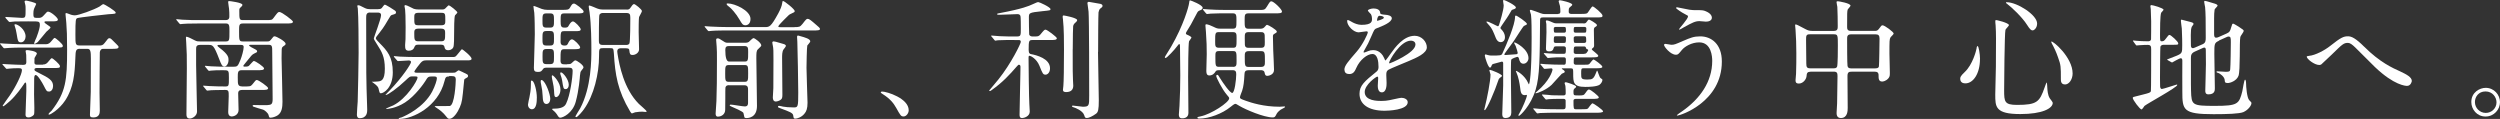 <?xml version="1.0" encoding="UTF-8"?>
<svg id="_レイヤー_2" data-name=" レイヤー 2" xmlns="http://www.w3.org/2000/svg" viewBox="0 0 436.61 20.77">
  <rect x="0" y="0" width="436.61" height="20.77" fill="#333333" stroke="none"/>
  <defs>
    <style>
      .cls-1 {
        fill: #fff;
      }
    </style>
  </defs>
  <g id="_レイヤー_3" data-name=" レイヤー 3">
    <g>
      <path class="cls-1" d="M7.99,7.73c.52,0,.74-.25,1.04-.61.23-.29.41-.5.52-.5.18,0,1.42,1.08,1.42,1.35,0,.34-.14.34-1.33.34H3.84c-1.06,0-1.33.02-2.14.05-.14,0-.79.07-.93.07-.07,0-.14-.05-.18-.09l-.5-.59c-.07-.09-.09-.09-.09-.14,0-.02.07-.05.09-.05.07,0,.52.05.61.05.88.05,2.21.11,3,.11h4.29ZM7.49,11.27c.52,0,.74-.23,1.04-.61.23-.27.41-.5.52-.5.18,0,1.42,1.08,1.42,1.38,0,.34-.11.34-1.33.34h-2.71c-.07,0-.41,0-.41.25,0,.23.07.25.81.63,1.67.83,2.44,1.26,2.44,2.26,0,.5-.27.97-.7.97s-.45-.11-.93-1.04c-.27-.52-1.04-1.85-1.4-1.85-.25,0-.25.36-.27.61,0,.27-.02,2.37-.02,2.8,0,.38.05,1.99.05,2.3,0,.65,0,1.04-.07,1.2-.05.11-.45.5-.95.5s-.52-.32-.52-.5c0-.65.14-3.57.14-4.15,0-1.31,0-1.44-.18-1.44-.07,0-.18.16-.27.32-.36.52-1.33,1.92-2.37,2.87-.2.18-1.08.95-1.2.95-.07,0-.11-.05-.11-.11s1.04-1.49,1.24-1.78c1.11-1.62,2.12-3.75,2.12-4.4,0-.27-.09-.36-.59-.36-.63,0-1.13.02-1.62.07-.07,0-.36.05-.43.05-.09,0-.14-.05-.18-.11l-.52-.59c-.07-.07-.07-.09-.07-.11,0-.05.05-.05.09-.05.02,0,.56.05.68.05,1.04.05,2.21.11,2.89.11.47,0,.52-.23.52-.52,0-.38-.02-.84-.02-1.22-.02-.11-.11-.59-.11-.68,0-.14.18-.16.25-.16.16,0,1.72.16,1.72.61,0,.14-.38.65-.41.77,0,.09-.02.7-.02.79,0,.23.11.38.43.38h1.06v-.03ZM4.99,3.73c-1.49,0-2.12.02-2.39.02-.14.02-.77.09-.9.09-.09,0-.16-.07-.2-.11l-.5-.56s-.07-.11-.07-.14c0-.05.04-.07.09-.07.43,0,2.37.16,2.75.16.7,0,.7-.05.7-1.51,0-.36,0-.63-.09-.93,0-.05-.09-.34-.09-.38,0-.07.05-.2.27-.2.07,0,1.76.34,1.76.59,0,.05-.25.56-.29.65-.11.23-.2.5-.2,1.04s.02.74.5.74h.52c.29,0,.54-.14.77-.41.54-.61.61-.68.77-.68.5,0,1.72,1.08,1.72,1.38,0,.32-.45.32-1.2.32h-.97c-.07,0-.18.02-.18.14,0,.23,1.06.72,1.06.93,0,.16-.63.63-.72.74-.25.27-1.26,1.56-1.51,1.81-.18.14-.47.32-.54.32s-.09-.09-.09-.14c0-.09.34-.84.41-.99.47-1.24.59-1.83.59-2.17,0-.41-.07-.63-.68-.63h-1.29ZM2.66,4.23c.47,0,1.81.93,1.81,2.14,0,.43-.27,1.02-.79,1.02s-.56-.14-.79-1.58c-.11-.63-.14-.72-.34-1.35,0-.05-.05-.16,0-.18.05-.05.09-.05.11-.05ZM13.95,8.52c-.74,0-.74.36-.79,1.65-.11,2.71-.29,5.12-1.78,7.38-1.06,1.6-2.6,2.46-2.75,2.46-.07,0-.16,0-.16-.07,0-.14.47-.54.56-.63,2.48-3.23,2.69-5.26,2.69-10.65,0-2.66-.05-3.29-.14-4.67-.02-.25-.14-1.42-.14-1.51s0-.2.11-.2c.14,0,.72.25.86.29.18.05.41.11.65.11.68,0,3.34-.97,4.31-1.53.11-.07.56-.43.65-.43.25,0,2.19,1.22,2.19,1.47,0,.2-.09.23-1.26.29-.52.05-5.17.56-5.44.68-.29.14-.34.23-.34,2.91,0,1.69,0,1.87.79,1.87h3.36c.38,0,.63,0,.95-.43.56-.74.63-.84.83-.84.23,0,.32.11,1.22,1.02.36.36.38.38.38.52,0,.32-.43.32-1.33.32h-1.42c-.16,0-.47.11-.52.63-.02.16-.05,6.52-.05,7,0,.52.05,2.75.05,3.2,0,.5-.16,1.15-1.13,1.15-.54,0-.59-.18-.59-.52,0-.23.07-2.05.14-3.93.02-.83.02-4.67.02-5.84,0-1.24-.07-1.69-.59-1.69h-1.35.02Z"/>
      <path class="cls-1" d="M38.49,7.84c-.32,0-.52,0-.52.11s.18.25.38.41c1.56,1.17,1.56,1.69,1.56,2.12,0,.65-.36,1.13-.7,1.13-.45,0-.56-.36-.93-1.29-.95-2.48-1.15-2.48-1.87-2.48h-1.44c-.68,0-.72.32-.72.74v2.8c0,1.15.16,7.54.16,8.1,0,.72-.77,1.22-1.26,1.22-.59,0-.59-.5-.59-.77,0-1.26.07-6.86.07-8.01,0-2.3,0-2.57-.11-4.49,0-.14-.05-.68-.05-.79,0-.09,0-.23.09-.23.23,0,1.02.41,1.44.63.36.2.61.2.97.2h4.42c.68,0,.68-.18.68-1.74,0-1.02,0-1.4-.63-1.4h-4.6c-1.99,0-2.64.05-2.87.07-.07,0-.41.05-.47.05s-.11-.05-.2-.14l-.43-.52c-.09-.09-.09-.11-.09-.16,0-.02.02-.05.07-.05.16,0,.86.09.99.09,1.11.07,2.05.07,3.11.07h4.45c.65,0,.65-.45.65-.63,0-.41,0-.95-.05-1.33-.02-.2-.16-1.06-.16-1.22,0-.14.14-.14.23-.14.02,0,2.26.25,2.26.65,0,.16-.07.23-.29.43-.23.2-.25.27-.25.59,0,1.49,0,1.65.65,1.65h3.93c1.02,0,1.13,0,1.4-.38.7-.93.77-1.04,1.02-1.04.43,0,2.37,1.49,2.37,1.69,0,.32-.45.32-1.22.32h-7.49c-.7,0-.7.27-.7,1.33,0,1.62,0,1.81.68,1.81h4.22c.34,0,.45-.05.65-.29.43-.54.47-.61.65-.61.32,0,1.92.88,1.92,1.29,0,.2-.07.25-.41.47-.23.14-.27.34-.27.74,0,.2-.02,1.15-.02,1.35.02,1.2.16,6.5.16,7.58,0,.95-.11,1.85-.81,2.35-.36.25-.93.43-1.26.43-.23,0-.25-.02-.36-.45-.09-.38-.72-.88-.95-.95-.14-.02-1.67-.5-1.69-.52-.14-.05-.14-.16-.14-.18,0-.09.11-.11.2-.11.36,0,2.01.05,2.32.02.72-.05.97-.11.97-1.06,0-1.26-.07-6.91-.07-8.06,0-1.22,0-1.42-.7-1.42h-3c-.16,0-.34,0-.34.11,0,.14.7.5.9.59.45.23.5.32.5.43,0,.18-.07.2-.56.43-.32.16-.43.29-1.51,1.65-.29.36-.34.41-.34.5,0,.05.05.11.2.11.61,0,.7-.07.81-.18.14-.11.68-.81.83-.81.29,0,1.78,1.02,1.78,1.29,0,.32-.45.32-1.22.32h-2.69c-.68,0-.68.41-.68,1.26,0,1.42,0,1.6,1.11,1.58,1.02,0,1.13,0,1.44-.36.54-.68.59-.77.79-.77.29,0,1.96,1.17,1.96,1.42,0,.32-.45.32-1.22.32h-3.29c-.25,0-.72,0-.72.59,0,.45.07,2.48.07,2.89,0,.83-.74,1.15-1.22,1.15-.09,0-.59-.02-.59-.77,0-.29.09-2.32.09-2.75,0-.9,0-1.11-.63-1.11-1.56,0-2.26.05-2.44.05-.09,0-.63.07-.68.07-.07,0-.11-.05-.2-.16l-.43-.52c-.09-.09-.09-.11-.09-.14,0-.05.02-.05.07-.05.16,0,.86.07,1.02.07.88.05,1.92.07,2.8.07.61,0,.61-.14.61-1.53,0-1.31-.02-1.31-1.08-1.31-.74,0-1.72.02-2.05.07-.07,0-.29.05-.34.05-.07,0-.11-.07-.2-.16l-.43-.52c-.05-.07-.09-.11-.09-.14,0-.05.02-.07.07-.07.16,0,.86.09.99.09,1.11.07,2.05.07,3.09.07h.86c.7,0,.74-.11,1.2-1.2.23-.56.56-1.72.56-2.23,0-.38-.27-.38-.61-.38h-3.45Z"/>
      <path class="cls-1" d="M64.65,2.18c-.68,0-.7.43-.7.97,0,9.66,0,10.72.16,15.28,0,.14.02.52.02.77,0,.32,0,1.44-1.33,1.44-.47,0-.47-.52-.47-.63,0-.63.11-1.65.14-2.28.05-.77.16-7.74.16-8.51,0-2.05-.02-6.25-.14-7.74-.02-.07-.09-.38-.09-.45,0-.09.09-.11.2-.11.16,0,.27.05,1.15.5.34.16.63.18.86.18h1.42c.25,0,.45-.02.65-.2.07-.09.41-.59.52-.59.18,0,1.67.93,1.78,1.04.11.09.18.16.18.32,0,.23-.11.27-.68.43-.25.07-.29.16-.74.93-.74,1.29-1.11,1.74-1.6,2.37-.36.43-.5.63-.5.81,0,.16.45.59.68.84,1.29,1.31,2.28,2.37,2.28,5.08s-1.6,3.66-2.08,3.66c-.23,0-.23-.09-.41-.83-.05-.23-.23-.5-.86-.95-.02-.02-.25-.18-.32-.23.23,0,.86-.02,1.04-.05.52-.05,1.24-.09,1.24-2.21s-.54-2.98-1.33-4.22c-.52-.83-.59-.93-.59-1.11,0-.16,1.26-3.36,1.26-4.04,0-.45-.41-.45-.59-.45h-1.33l.02-.02ZM78.42,13.35c-.52,0-.63.14-.79.81-1.13,4.49-5.53,6.61-7.85,6.61-.07,0-.16,0-.16-.07s.41-.18.52-.2c.77-.32,3.84-1.72,5.33-4.49.54-1.02.83-2.05.83-2.3,0-.36-.18-.36-.81-.36-.72,0-.77.09-1.22.83-.2.34-1.78,2.6-3.54,3.72-1.62,1.04-3.09,1.13-3.18,1.13s-.14-.05-.14-.07c.47-.23,1.08-.47,1.24-.54,2.41-1.2,4.27-4.4,4.27-4.85,0-.23-.09-.23-.95-.23-.38,0-.47.07-1.15.72-1.38,1.31-3.07,2.53-3.43,2.53-.02,0-.05-.02-.05-.05,0-.05.63-.63.74-.77,2.23-2.32,3.7-4.6,3.7-4.92,0-.29-.32-.29-.41-.29-.29,0-1.76.11-1.87.11-.07,0-.11-.05-.18-.14l-.45-.52c-.09-.09-.09-.11-.09-.16,0-.02.05-.05.09-.05.16,0,.86.07.99.09,1.04.05,2.03.07,3.09.07h5.73c.61,0,.68,0,.79-.05.27-.09,1.08-1.31,1.2-1.31.14,0,1.69,1.26,1.69,1.65,0,.27-.32.29-.72.29h-7.15c-.45,0-.7.05-1.04.45-.18.2-1.08,1.35-1.08,1.51,0,.2.27.2.41.2h6.32c.23,0,.41,0,.56-.14.02-.02.38-.29.45-.29.05,0,1.24.59,1.49.72.07.05.14.14.14.29,0,.2-.14.27-.52.47-.16.09-.16.16-.2.7-.29,3.02-.32,3.36-.72,4.29-.38.9-1.13,2.01-1.81,2.01-.23,0-.36-.14-.54-.38-.56-.74-1.22-1.22-1.62-1.47-.07-.05-.41-.27-.41-.32s.09-.05.18-.05c.29,0,2.32,0,2.46-.02.83-.16,1.04-3.95,1.04-4.63,0-.45-.2-.59-.7-.59h-.47v.06ZM77.15,1.66c.36,0,.5-.02.81-.38.32-.34.36-.34.41-.34.23,0,1.51,1.04,1.51,1.24,0,.11-.36.41-.41.5-.16.25-.16,2.57-.16,3.09,0,.86,0,2.17-.14,2.48-.2.43-.63.52-.9.52-.52,0-.61-.36-.63-.52-.07-.32-.18-.45-.68-.45h-3.93c-.5,0-.54.16-.7.52-.09.27-.41.54-.93.54-.61,0-.65-.38-.65-.99,0-.14,0-.23.07-1.02.02-.47.02-1.56.02-2.08,0-1.94-.05-2.57-.09-3.09-.02-.09-.11-.54-.11-.63,0-.11.05-.16.16-.16.25,0,1.24.56,1.47.65.27.09.54.11.77.11h4.11ZM77.09,4.41c.68,0,.68-.32.68-.86,0-1.13,0-1.31-.68-1.31h-4.04c-.7,0-.7.32-.7.86,0,1.11,0,1.31.7,1.31h4.04ZM77.04,7.21c.7,0,.7-.32.7-1.4,0-.43,0-.81-.7-.81h-3.99c-.7,0-.7.38-.7.77,0,1.15,0,1.44.72,1.44,0,0,3.97,0,3.97,0Z"/>
      <path class="cls-1" d="M93.75,17.12c0,.47,0,1.96-.86,1.96-.38,0-.68-.36-.68-.81,0-.2.23-1.17.25-1.26.14-.63.25-1.42.25-1.92,0-.95,0-1.02.14-1.02.02,0,.09.02.14.05.34.2.77,1.69.77,3h0ZM99.08,11.2c.52,0,.56,0,.81-.23.29-.27.45-.43.59-.43.25,0,1.42.81,1.42,1.2,0,.14-.04.18-.43.68-.07.09-.14.25-.18.77-.02.29-.18,2.55-.74,4.58-.54,1.99-2.23,2.78-2.69,2.78-.2,0-.29-.05-.61-.59-.14-.2-.34-.43-.45-.52-.05-.05-.38-.29-.38-.38s.25-.09.45-.09c1.58,0,1.9-.65,2.01-.9.7-1.44,1.13-4.6,1.13-5.71,0-.54-.38-.54-.7-.54h-3.97c-.18,0-.36.05-.47.2-.32.43-.38.54-.93.54s-.7-.18-.7-.7c0-.36.16-5.1.16-5.87,0-.88-.02-2.93-.09-3.75-.02-.14-.14-.9-.14-1.06,0-.09,0-.14.07-.14.11,0,1.15.43,1.38.52.32.11.63.16.97.16h2.53c.93,0,1.2,0,1.42-.38.32-.56.43-.72.72-.72.25,0,1.67,1.06,1.67,1.4,0,.32-.47.32-1.22.32h-2.1c-.7,0-.7.16-.7,1.35,0,.79.05,1.13.63,1.13.47,0,.61,0,.79-.36.16-.27.41-.72.74-.72s1.35,1.08,1.35,1.38c0,.32-.38.32-1.04.32h-1.83c-.65,0-.65.11-.65,1.9,0,.61.5.61.65.61.34,0,.47,0,.65-.36.11-.25.34-.72.7-.72s1.42,1.08,1.42,1.4-.45.32-1.2.32h-1.53c-.7,0-.7.18-.7,2.01,0,.59.34.63.68.63h.5v-.03ZM96.1,17.21c0,.72-.38.95-.65.95-.56,0-.65-.59-.68-1.42-.02-.63-.11-1.31-.27-2.01-.05-.16-.07-.38-.07-.54,0-.2.09-.25.23-.2.65.25,1.44,2.51,1.44,3.23h0ZM96.1,4.82c.65,0,.65-.36.65-1.22,0-.97,0-1.26-.68-1.26h-.65c-.68,0-.68.32-.68,1.24s0,1.24.68,1.24c0,0,.68,0,.68,0ZM96.1,7.95c.65,0,.65-.34.65-1.24,0-.97,0-1.29-.65-1.29h-.68c-.68,0-.68.32-.68,1.29,0,.9,0,1.24.65,1.24h.71ZM96.03,11.2c.72,0,.72-.29.72-1.31s0-1.33-.65-1.33h-.63c-.72,0-.72.29-.72,1.31s0,1.33.7,1.33h.59,0ZM97.14,16.96c-.34,0-.34-.29-.38-1.13-.02-.41-.11-1.04-.25-1.62-.05-.16-.14-.72-.14-.81,0-.11,0-.25.09-.25.23,0,1.42,1.29,1.42,2.46,0,.93-.5,1.35-.74,1.35ZM99.33,14.82c0,.41-.2.74-.52.74-.41,0-.43-.14-.63-1.47-.05-.32-.14-.65-.29-1.04-.02-.09-.05-.16-.05-.25,0-.11.05-.18.16-.16.34.05,1.33,1.24,1.33,2.17h0ZM109.44,1.68c.34,0,.47-.07.61-.25.32-.47.5-.72.68-.72.2,0,1.38.93,1.38,1.22,0,.16-.43.86-.5,1.04-.07.27-.07,2.23-.07,2.64s.07,2.53.07,3c0,.59-.61.99-1.13.99-.47,0-.5-.23-.56-.72-.02-.27-.05-.45-.61-.45h-.88c-.16,0-.63,0-.63.56,0,.11.02.23.04.36.32,2.08,1.13,6.18,3.72,8.78.23.2,1.38,1.22,1.38,1.31s-.14.11-.23.11-.45-.05-.54-.05c-.23,0-.74.02-1.24.11-.09.02-.52.2-.56.2-.11,0-.25-.25-.32-.34-2.19-3.66-2.62-6.43-2.84-10.13-.07-.9-.11-.93-.65-.93h-1.26c-.68,0-.68.14-.68,1.38,0,3.05-.88,6.86-2.66,9.32-.18.27-1.08,1.35-1.33,1.35-.09,0-.14-.07-.14-.11,0-.09.7-1.2.83-1.42,1.96-3.68,1.96-8.51,1.96-10.27,0-1.17-.02-4.36-.32-6.54-.02-.14-.14-.77-.14-.93,0-.07,0-.23.09-.23.23,0,1.22.47,1.38.52.14.05.5.18.93.18h4.22v.02ZM105.22,2.27c-.25,0-.5.18-.54.34-.09.25-.09,3.99-.09,4.45s.04.79.68.79h4.06c.16,0,.45,0,.59-.25.16-.25.16-4.11.16-4.47,0-.63-.09-.86-.7-.86h-4.16Z"/>
      <path class="cls-1" d="M138.76,4.73c.77,0,.95,0,1.38-.54.63-.81.7-.9.93-.9.25,0,.56.25,1.51,1.08.36.29.63.54.63.68,0,.27-.47.27-1.2.27h-14.89c-.52,0-2.08,0-2.87.07-.07,0-.41.05-.47.05s-.11-.05-.2-.14l-.43-.52c-.09-.09-.09-.11-.09-.16,0-.02.02-.05.07-.05.16,0,.86.07.99.07,1.04.05,2.05.09,3.09.09h6.34c.83,0,1.06,0,2.37-2.39.32-.61.63-1.26.7-1.87,0-.14.02-.29.16-.29.2,0,2.01,1.4,2.01,1.76,0,.18-.07.2-.72.5-.23.09-.34.2-1.17,1.04-.16.16-.97.99-.97,1.11,0,.16.11.16.47.16h2.37v-.02ZM127.34,14.88c-.23,0-.54,0-.65.43-.02.09-.02.99-.02,1.87,0,.29-.02,1.67-.02,1.99,0,.77-.63,1.2-1.29,1.2-.32,0-.38-.29-.38-.54,0-.2.11-1.85.14-2.19.07-1.58.09-4.36.09-7.06,0-1.24,0-1.9-.05-2.46,0-.16-.09-.97-.09-1.15,0-.2.09-.27.27-.27.2,0,.29.05,1.02.52.36.25.47.25.88.25h2.87c.2,0,.43,0,.68-.16.11-.09.63-.65.81-.65.23,0,1.35.83,1.35,1.26,0,.14-.07.2-.61.72-.25.25-.25.68-.25,1.58,0,1.17.11,6.97.11,8.28,0,2.03-1.47,2.12-1.83,2.12-.05,0-.25,0-.34-.09-.07-.09-.14-.7-.2-.81-.16-.29-1.62-.9-2.1-1.11-.25-.11-.29-.14-.29-.2,0-.11.11-.14.18-.14.32,0,2.08.32,2.46.32.56,0,.56-.43.56-.65v-2.19c0-.43,0-.86-.65-.86h-2.65ZM127.3,11.36c-.65,0-.65.25-.65,1.49,0,1.17,0,1.44.65,1.44h2.71c.65,0,.65-.25.65-1.49s0-1.44-.65-1.44c0,0-2.71,0-2.71,0ZM129.98,10.75c.68,0,.68-.16.68-1.67,0-.72,0-1.04-.68-1.04h-2.66c-.47,0-.65.16-.65.68,0,1.35.22,2.03.65,2.03h2.66ZM130.18,4.41c-.47,0-.61-.27-1.02-.97-.61-1.06-1.47-2.01-1.83-2.26-.38-.27-.43-.41-.43-.47,0-.11.11-.11.2-.11,1.22,0,3.97,1.24,3.97,2.71,0,.99-.68,1.11-.9,1.11h0ZM136.62,7.62c.34.09.63.16.63.41,0,.11-.34.52-.41.61-.25.36-.25.97-.25,1.51,0,1.02.05,5.51.05,6.43,0,.56-.09.72-.38.9-.2.14-.56.25-.77.25-.38,0-.52-.32-.52-.7,0-.27.09-1.4.09-1.65.02-1.26.02-3.27.02-4.9,0-1.51,0-2.01-.11-2.51-.02-.14-.09-.41-.09-.54s.09-.2.25-.2c.09,0,.25.05.38.07.2.07,1.02.29,1.11.32ZM139.21,6.44c0-.16.02-.23.18-.23.07,0,.18.05.27.07.99.27,1.85.52,1.85.95,0,.14-.45.61-.52.72-.09.23-.14,3.57-.14,3.9,0,.95.18,5.73.18,6.09,0,1.02-.2,1.53-.56,1.94-.5.61-1.26.84-1.58.84-.29,0-.29-.11-.36-.56-.05-.45-.72-.68-2.12-1.2-.5-.18-.54-.2-.54-.34,0-.07.09-.14.18-.14.11,0,.59.11.7.14.43.07,1.02.14,1.87.14.74,0,.79-.07.79-2.6,0-1.22-.11-7.85-.16-8.87,0-.18-.05-.7-.05-.86h.01Z"/>
      <path class="cls-1" d="M157.82,20.34c-.47,0-.56-.16-1.31-1.51-.45-.79-1.04-1.58-2.37-2.41-.07-.05-.32-.2-.32-.27s.07-.16.25-.16c.79,0,4.63,1.17,4.63,3.27,0,.54-.45,1.08-.88,1.08Z"/>
      <path class="cls-1" d="M177.14,6.98c-.5,0-2.05,0-2.84.05-.07.02-.41.07-.47.07-.09,0-.11-.07-.2-.16l-.43-.52c-.09-.09-.11-.11-.11-.14,0-.05.04-.07.09-.07.09,0,1.2.11,1.42.11,1.65.07,1.69.05,2.98.05.7,0,.7-.18.7-1.38,0-.29,0-2.12-.07-2.23-.16-.27-.29-.29-.59-.29-.32,0-2.53.11-3.02.11-.41,0-.45,0-.45-.11s.05-.11.54-.2c3.93-.74,5.03-1.24,5.57-1.49.81-.36.9-.41,1.08-.41.2,0,2.12.88,2.12,1.22,0,.23-.09.23-1.38.36-2.39.25-2.39.29-2.39,1.13,0,.29.02,2.84.05,2.93.11.36.47.36.63.36h.41c.52,0,.65-.05.93-.36.63-.77.7-.83.9-.83.27,0,1.96,1.29,1.96,1.49,0,.32-.45.32-1.2.32h-3.02c-.65,0-.7.09-.7,1.72,0,.65.23.7.41.74.95.18,3.32.77,3.32,2.48,0,.81-.5,1.11-.77,1.11-.45,0-.52-.16-1.08-1.56-.52-1.26-1.56-1.74-1.72-1.74-.18,0-.18.16-.18.34,0,.88.07,7.24.14,8.1.02.43.07,1.22.07,1.31,0,.86-1.04,1.13-1.31,1.13-.47,0-.47-.32-.47-.65,0-1.11.14-5.96.14-6.95,0-.23.02-1.13.02-1.33s-.05-.38-.27-.38c-.11,0-.14.05-.41.34-1.2,1.38-2.41,2.71-4.31,4.06-.18.14-.27.2-.36.2-.07,0-.11-.05-.11-.11,0-.02,1.42-1.67,1.62-1.94,2.19-2.73,3.9-6.25,3.9-6.54,0-.25-.16-.32-.29-.32h-.84v-.02ZM187.34,8.59c0,3.95,0,4.4.05,5.39,0,.16.05.86.05.99,0,.63-.34,1.11-1.24,1.11-.56,0-.56-.27-.56-.43,0-.14.07-.54.07-.63.07-.72.11-3.29.11-6.41,0-1.02,0-3.72-.18-5.24-.05-.29-.05-.45-.05-.47,0-.11.02-.2.18-.2.11,0,2.35.41,2.35.81,0,.09-.05.18-.11.25-.45.41-.52.5-.59.81-.02.09-.07,1.94-.07,4.02h-.01ZM191.76,9.06c0,1.35.14,7.27.14,8.46,0,1.62-.11,2.08-.5,2.35-.59.43-1.24.74-1.58.74-.32,0-.36-.14-.47-.5-.27-.83-1.69-1.33-1.94-1.4-.07-.02-.2-.09-.2-.18,0-.07.14-.09.16-.09.29,0,1.49.2,1.74.2,1.11,0,1.11-.2,1.11-1.94,0-2.1,0-13.07-.11-14.65-.02-.25-.2-1.47-.2-1.53,0-.11.14-.2.25-.2.07,0,1.92.34,2.05.36.14.05.34.11.34.34,0,.2-.11.27-.36.45-.18.11-.29.43-.34.68-.05.38-.07,5.73-.07,6.91h-.02Z"/>
      <path class="cls-1" d="M207.66,7.21c-.14.43-.16,5.39-.16,6.27,0,.99.05,5.35.05,6.23,0,.68-.47.95-1.08.95-.5,0-.59-.29-.59-.65,0-.23.11-1.31.11-1.51.09-1.56.14-3.79.14-5.3,0-1.2-.02-3.77-.05-5.06,0-.14,0-.45-.14-.45-.07,0-.25.25-.34.36-.45.63-1.83,2.08-2.03,2.08-.09,0-.14-.05-.14-.16,0-.07.93-1.49,1.08-1.78,2.21-3.81,3.09-7.04,3.16-7.65.05-.43.05-.47.2-.47.09,0,2.17.79,2.17,1.29,0,.25-.25.36-.47.45-.29.11-.38.2-.52.47-1.06,2.03-1.2,2.26-1.74,3.11-.07.11-.2.32-.2.43,0,.16.11.2.27.27.38.14.7.38.7.45,0,.14-.38.56-.43.68h0ZM218.02,12.27c-.61,0-.65.32-.68.7-.07,1.33-.16,2.14-.41,2.89-.05.16-.38.93-.38,1.11,0,.25.09.29,1.02.63.95.34,3.09,1.04,5.91,1.04.11,0,.68-.05.81-.05.05,0,.14,0,.14.07,0,.11-.29.25-.45.32-.45.2-.9.65-1.02.9-.25.5-.32.63-.68.63-1.56,0-4.76-1.38-5.78-1.99-.56-.34-.63-.38-.77-.38-.16,0-.59.34-.83.54-1.44,1.17-3.72,2.03-5.44,2.03-.09,0-.34,0-.34-.16,0-.11.09-.14.56-.23,1.83-.36,4.99-2.44,4.99-3.14,0-.16-.05-.2-.45-.68-.74-.86-1.81-2.93-1.81-3.23,0-.11.07-.2.2-.2.11,0,.23.18.45.56.56.9,1.74,2.6,2.14,2.6.43,0,.7-2.37.7-3.2,0-.41-.02-.77-.61-.77h-2.39c-.36,0-.5.07-.59.2-.2.34-.52.72-1.11.72-.52,0-.52-.54-.52-.83,0-.41.07-2.44.07-2.89,0-1.15-.02-2.32-.14-3.88,0-.16-.09-.93-.09-1.11,0-.23.09-.23.16-.23.25,0,.95.29,1.22.43.56.27.7.34,1.26.34h2.1c.68,0,.68-.25.68-1.42,0-.9,0-1.26-.63-1.26h-1.2c-.63,0-1.76,0-2.66.05-.07,0-.61.07-.65.07-.07,0-.11-.05-.2-.14l-.43-.52c-.09-.09-.09-.11-.09-.16s.05-.05.07-.05c.16,0,.84.07.99.07.65.05,1.83.09,3.09.09h5.44c1.15,0,1.22,0,1.6-.61.5-.83.56-.9.77-.9.41,0,1.85,1.4,1.85,1.78,0,.32-.43.32-1.22.32h-4.6c-.7,0-.7.27-.7,1.22,0,1.15,0,1.47.68,1.47h2.05c.25,0,.5-.05.68-.23.38-.43.41-.45.52-.45.18,0,1.69.88,1.69,1.17,0,.16-.14.25-.36.36-.32.14-.32.32-.32.52,0,.74.02,1.65.05,2.39.02.5.14,2.89.14,3.43,0,.86-.95,1.04-1.17,1.04-.25,0-.41-.11-.47-.54-.07-.45-.5-.45-.68-.45h-2.17,0ZM215.31,8.34c.65,0,.65-.16.65-1.67,0-.74,0-1.06-.65-1.06h-2.41c-.68,0-.68.16-.68,1.67,0,.74,0,1.06.68,1.06h2.41ZM215.33,11.68c.63,0,.63-.32.63-1.04,0-1.53,0-1.72-.63-1.72h-2.46c-.61,0-.61.29-.61.97,0,1.6,0,1.78.65,1.78h2.42ZM218.09,5.61c-.7,0-.7.29-.7,1.02,0,1.26,0,1.42.16,1.56.16.16.32.16.54.16h2.1c.7,0,.7-.29.7-1.02,0-1.17,0-1.42-.16-1.56-.16-.16-.32-.16-.54-.16h-2.1ZM218.11,8.93c-.72,0-.72.36-.72.95,0,1.62,0,1.81.72,1.81h2.08c.72,0,.72-.36.72-.95,0-1.62,0-1.81-.72-1.81h-2.08Z"/>
      <path class="cls-1" d="M234.79,12.17c0-.68.63-1.4,2.17-3.18,1.02-1.17,1.92-3.05,1.92-3.36,0-.14-.16-.16-.25-.16-.23,0-1.15.18-1.35.18-.86,0-2.01-1.11-2.01-1.99,0-.07,0-.16.14-.16s.72.36.86.43c.27.14.88.41,1.49.41,1.85,0,1.85-.61,1.85-1.06,0-.14-.02-.5-.18-.79-.07-.11-.54-.52-.54-.65,0-.18.59-.36.99-.36.54,0,1.11.2,1.15.7.02.29.11.34,1.02.41.16,0,1.02.11,1.02.59,0,.74-1.65,1.38-2.69,1.78-.34.14-.36.18-.86,1.33-.54,1.24-.63,1.42-1.22,2.44-.11.2-.16.27-.16.36,0,.05.02.09.09.09s.5-.16.7-.25c.25-.11.54-.18.88-.18.29,0,1.33.05,1.92,1.38.16.38.18.43.23.43.07,0,.81-1.04.93-1.22.74-1.04,2.21-3.09,4.18-3.09,1.24,0,2.12,1.06,2.12,2.01,0,1.06-1.78,1.81-3.18,2.41-.56.25-3.11,1.26-3.52,1.51-.36.23-.38.47-.38.95,0,.2.05,1.15.05,1.35,0,.36,0,1.65-.84,1.65-.61,0-.7-.74-.7-1.15,0-.23.07-1.31.07-1.33,0-.09,0-.27-.16-.27-.18,0-2.19,1.4-2.19,2.69,0,1.56,2.26,1.56,2.91,1.56.56,0,.99-.05,1.44-.14.32-.05,1.76-.41,2.05-.41.47,0,1.11.23,1.11.77,0,1.4-3.5,1.49-4.04,1.49-2.87,0-4.38-1.17-4.38-2.96,0-1.44.86-2.17,2.98-3.88.23-.18.34-.45.34-.79,0-1.02-.18-2.28-1.08-2.28s-2.19,1.04-2.78,2.39c-.25.56-.5,1.11-1.22,1.11-.43,0-.86-.14-.86-.74l-.02-.02ZM240.55,3.64s1.13-.29,1.13-.54c0-.29-.56-.34-.77-.34-.32,0-.41.63-.41.72s0,.16.05.16ZM242.6,10.96s.02.11.09.11,4.51-1.81,4.51-3.29c0-.56-.5-.68-.79-.68-1.87,0-3.81,3.5-3.81,3.86Z"/>
      <path class="cls-1" d="M259.29,19.24c-.07,0-.07-.05-.07-.09.02-.07.05-.25.07-.32.45-1.76,1.02-4.72,1.02-5.82,0-.11-.2-.61-.2-.7,0-.05.02-.11.11-.11.18,0,2.1.74,2.1,1.06,0,.09-.36.32-.41.36-.16.16-.18.23-.27.5-.52,1.62-2.01,5.12-2.35,5.12h0ZM264.86,9.47c.14-.05.2-.11.2-.23,0-.09-.18-.74-.36-1.22-.05-.09-.27-.45-.27-.54,0-.02.02-.07.07-.07.23,0,2.44,1.17,2.44,2.75,0,.45-.36.97-.88.97s-.7-.47-.79-.93c-.07-.16-.11-.27-.27-.27-.04,0-.97.25-1.08.52-.05.09-.05,2.62-.05,2.96,0,.9.07,5.26.07,6.25,0,.45-.18.95-1.04.95-.54,0-.54-.47-.54-.72,0-.7.16-4.18.16-4.96v-3.88c0-.14-.04-.29-.23-.29-.05,0-.5.14-.59.16-.99.25-1.11.27-1.17.47-.11.32-.16.41-.32.41-.32,0-.9-1.85-.9-2.1,0-.09.05-.2.16-.2.07,0,.23.09.36.11.32.09.45.09.68.09,1.44,0,1.72,0,1.87-.36.79-1.72,2.21-5.01,2.21-6.39,0-.07,0-.23.16-.23s1.92,1.15,1.92,1.47c0,.11-.18.18-.52.34-.18.09-1.49,2.23-1.78,2.64-.25.36-1.65,2.23-1.65,2.3,0,.14.11.14.18.14s1.87-.14,1.96-.14h0ZM261.55,4.59c.11,0,.18-.07.23-.18.18-.56.83-2.64.83-3.48,0-.09-.11-.63-.11-.77s.09-.16.14-.16c.18,0,2.1.93,2.1,1.31,0,.16-.23.27-.32.29-.38.11-.43.14-.56.41-.45.81-1.04,1.65-1.26,1.96-.11.16-.56.81-.56.9,0,.07.05.16.09.18.43.45.7.84.7,1.47,0,.5-.29.84-.74.84s-.72-.36-.88-.79c-.43-1.08-.65-1.6-1.11-2.12-.09-.09-.47-.52-.52-.61,0-.02.02-.05.05-.07.23-.11,1.83.81,1.94.81h-.02ZM272.08,2.43c.29,0,.43-.09.43-.41,0-.27-.02-.7-.07-.97-.02-.14-.23-.7-.23-.81,0-.16.16-.2.2-.2.2,0,2.17.43,2.17.77,0,.11-.02.14-.32.38-.29.23-.29.29-.29.88,0,.18.11.36.43.36h1.72c.93,0,1.04-.07,1.15-.2.16-.16.68-1.11.88-1.11s1.72,1.24,1.72,1.6c0,.32-.14.32-1.22.32h-9.19c-.5,0-.5.16-.5.86-.05,6.07-.05,9.43-.77,11.76-.86,2.84-2.73,4.56-2.89,4.56-.07,0-.14-.05-.14-.09.05-.11.14-.25.2-.36.5-.83,1.31-2.75,1.31-3.11,0-.07-.05-.09-.09-.09s-.23.05-.27.05c-.65,0-.74-.52-.83-1.35-.09-.7-.29-1.85-.65-2.62,0-.02-.09-.16-.09-.2s.02-.07.07-.07c.07,0,1.47.7,2.1,2.17.02.07.07.14.11.18.11-.14.47-1.58.47-8.17,0-.86,0-3.34-.11-3.99,0-.11-.2-.59-.2-.68,0-.14.09-.18.18-.18.07,0,1.56.54,1.67.59.25.09.45.16.86.16h2.19v-.03ZM275.65,16.67c.86,0,.95,0,1.29-.5.34-.52.47-.54.56-.54.32,0,1.72,1.17,1.72,1.35,0,.27-.38.29-1.26.29h-2.73c-.14,0-.43,0-.43.34,0,1.33,0,1.47.43,1.47h.9c.93,0,1.04,0,1.22-.16.11-.14.61-.88.79-.88.14,0,1.83,1.15,1.83,1.4s-.74.25-1.2.25h-6.93c-.52,0-2.08,0-2.87.05-.07.02-.41.07-.47.07s-.11-.07-.2-.16l-.43-.52c-.09-.09-.09-.11-.09-.14,0-.05.02-.07.07-.07.16,0,.86.07,1.02.09,1.02.05,2.03.07,3.09.07h1.04c.43,0,.43-.25.43-.59v-.97c-.07-.25-.23-.25-.41-.25h-.88c-.56,0-.93,0-1.65.05-.07.02-.41.07-.47.07s-.14-.09-.2-.16l-.43-.52s-.09-.11-.09-.14c0-.05.02-.07.07-.07.27,0,1.44.11,1.67.14.52.02.68.02,1.22.02h.77c.14,0,.41,0,.41-.34s0-.97-.05-1.31c-.02-.07-.14-.41-.14-.47,0-.16.14-.18.23-.18.02,0,1.78.47,1.78.77,0,.11-.05.16-.23.29-.23.16-.23.38-.23.61,0,.43,0,.63.41.63h.45,0ZM276.55,4.1c.23,0,.41-.05.52-.23.23-.32.32-.45.45-.45.09,0,1.38.7,1.38.97,0,.14-.16.25-.38.38-.09.07-.16.2-.16.47,0,.38.04,2.23.04,2.66,0,.27-.04.36-.29.54-.09.05-.11.11-.11.18,0,.14,1.13.88,1.13,1.13,0,.27-.56.27-1.22.27h-2.62c-.45,0-.45.09-.45.93,0,.36.32.36.45.36h1.06c.95,0,1.06,0,1.24-.16.11-.11.56-.77.72-.77.09,0,1.53.99,1.53,1.29,0,.25-.5.25-1.2.25h-2.05c-.45,0-.45.11-.45.95s.02,1.02,1.08,1.02c.86,0,1.08-.09,1.49-1.11.16-.41.18-.45.23-.45.07,0,.38,1.17.59,1.31.29.2.32.2.32.34,0,.2-.16.54-.45.79-.47.38-1.96.41-2.53.41-2.12,0-2.12-.79-2.12-2.37,0-.74,0-.88-.45-.88h-1.29c-.18,0-.25,0-.25.07,0,.05.05.07.2.16.29.18.32.34.32.36,0,.14-.14.2-.52.36-.09.05-1.49,1.65-1.78,1.94-.88.84-2.41,1.47-2.78,1.47l-.05-.05c.05-.09.18-.2.23-.23,2.28-1.9,2.75-3.63,2.75-3.84,0-.18-.09-.23-.23-.23-.18,0-1.04.09-1.15.09-.09,0-.14-.07-.2-.16l-.43-.52c-.09-.09-.11-.11-.11-.14,0-.05.05-.07.09-.07.11,0,.68.07.81.07.9.07,2.32.09,3.2.09.36,0,.36-.16.36-.93,0-.36-.23-.36-.41-.36h-.59c-.47,0-.86,0-1.4.05-.09,0-.61.07-.72.07-.09,0-.14-.05-.2-.16l-.45-.52c-.07-.09-.09-.11-.09-.14,0-.05.05-.05.09-.05.11,0,.72.05.86.07,1.2.07,1.31.07,2.03.07h.45c.43,0,.43-.09.43-.95,0-.36-.29-.36-.43-.36h-1.26c-.14,0-.34,0-.41.2-.14.45-.23.68-.88.68-.36,0-.5-.16-.5-.47,0-.27.09-2.41.09-2.87,0-.27,0-1.24-.02-1.44-.02-.07-.09-.41-.09-.47,0-.09.05-.16.18-.16.23,0,.93.32,1.06.38.29.14.52.14.68.14h4.65v.02ZM271.72,4.7c-.09,0-.36,0-.36.29,0,.63,0,.72.36.72h1.4c.11,0,.36,0,.36-.29,0-.63,0-.72-.36-.72,0,0-1.4,0-1.4,0ZM271.72,6.33c-.36,0-.36.09-.36.88,0,.23.18.29.36.29h1.4c.36,0,.36-.09.36-.88,0-.23-.18-.29-.36-.29h-1.4ZM275.22,4.7c-.38,0-.38.07-.38.72,0,.29.25.29.38.29h1.44c.38,0,.38-.07.38-.72,0-.29-.25-.29-.38-.29,0,0-1.44,0-1.44,0ZM275.22,6.33c-.2,0-.38.09-.38.29,0,.79,0,.88.38.88h1.42c.2,0,.38-.09.38-.29,0-.79,0-.88-.38-.88h-1.42ZM276.06,9.42c.83,0,.93,0,1.17-.38.02-.05.14-.23.14-.27,0-.07-.05-.11-.07-.14-.16-.02-.25-.07-.29-.2-.09-.29-.16-.32-.41-.32h-1.29c-.47,0-.47.09-.47.97,0,.34.32.34.47.34h.75Z"/>
      <path class="cls-1" d="M300.71,10.75c0,7.02-7.18,9.43-7.79,9.43-.02,0-.07,0-.07-.05,0-.07.88-.68.99-.74,3.07-2.17,5.19-5.12,5.19-8.76,0-.72-.14-3.23-2.28-3.23-1.29,0-2.53.72-3.02,1.33-.61.74-.68.83-1.04.83-.97,0-2.08-1.42-2.08-1.72,0-.11.14-.18.23-.18.16,0,.88.16,1.04.16.52,0,.68-.07,2.08-.68,1.26-.54,1.85-.79,2.98-.79,1.94,0,3.77,1.35,3.77,4.38v.02ZM295.09,1.7c.41.07.77.07,1.04.07,1.08,0,1.33,0,1.78.2.93.38,1.06.9,1.06,1.11,0,.56-.61.7-1.04.7-.18,0-.97-.09-1.13-.09-.74,0-1.26.27-2.73,1.08-.11.07-.7.41-.74.41s-.09-.02-.09-.09c0-.09,1.56-1.78,1.56-2.21,0-.14-.05-.18-.47-.38-.68-.34-1.62-.99-1.62-1.11s.18-.11.23-.11c.07,0,1.83.38,2.17.43h-.02Z"/>
      <path class="cls-1" d="M316.15,12.54c-.56,0-.61.29-.65.79-.07.59-.65,1.26-1.33,1.26-.56,0-.59-.29-.59-.59,0-.16.07-.93.09-1.11.05-.86.05-2.98.05-3.59,0-1.42-.05-2.89-.14-4.08,0-.11-.07-.74-.07-.79,0-.07,0-.16.07-.16.2,0,.36.09,1.72.81.43.23.7.32,1.22.32h3.75c.68,0,.68-.41.68-.84,0-.68-.02-2.73-.07-3.36-.02-.14-.14-.7-.14-.84s.14-.14.23-.14c.16,0,2.21.34,2.21.77,0,.14-.47.59-.5.7-.09.38-.09.56-.09,2.96,0,.34,0,.74.63.74h4.2c.25,0,.47,0,.7-.32.43-.59.47-.65.68-.65.32,0,1.92,1.15,1.92,1.44,0,.14-.5.56-.56.68-.18.32-.18.59-.18,2.84,0,.45.07,2.71.07,3.23,0,.47.02.74-.23,1.04-.45.54-.99.59-1.11.59-.63,0-.63-.54-.63-1.11,0-.2,0-.61-.65-.61h-4.06c-.41,0-.72.05-.72.74,0,.79.04,4.69.04,5.57,0,.47,0,1.78-1.2,1.78-.74,0-.74-.68-.74-.9,0-.25.09-1.4.09-1.67.02-.79.07-3.97.07-4.74,0-.54-.07-.79-.68-.79h-4.06l-.02.03ZM320.24,11.93c.18,0,.47,0,.59-.27.14-.27.14-3.11.14-3.68,0-1.81,0-1.99-.7-1.99h-4.2c-.65,0-.65.25-.65,1.06,0,.56.04,3.36.04,4.02s.11.86.7.86c0,0,4.08,0,4.08,0ZM327.55,11.93c.2,0,.52,0,.59-.34.05-.16.11-4.42.11-4.85,0-.54-.2-.74-.65-.74h-4.36c-.65,0-.65.45-.65.77,0,.59,0,4.49.07,4.76.07.34.32.41.61.41h4.29-.01Z"/>
      <path class="cls-1" d="M345.79,10.32c0,2.53-1.17,4.24-2.55,4.24-.34,0-.9-.11-.9-.81,0-.25.05-.47.77-1.15,1.4-1.29,2.03-3.79,2.08-4.11.02-.29.11-.45.18-.45.2,0,.43,1.44.43,2.28h0ZM350.85,4.37c0,.18-.59.7-.61.84-.16.56-.23,9.64-.23,10.54,0,2.03.07,2.57,2.26,2.57,3.48,0,3.93-.52,4.81-3.05.02-.09.32-.88.36-.88.07,0,.11.95.11.97.02.36.07,1.26.43,1.81.09.14.52.65.52.79,0,.97-1.81,1.96-5.66,1.96-4.38,0-4.38-1.26-4.38-3.41,0-.77.09-4.2.11-4.9,0-.61.02-3.27.02-4.92,0-.56-.02-1.76-.07-2.3,0-.09-.05-.34-.05-.56,0-.07,0-.27.05-.32.09-.07,2.32.5,2.32.86h.01ZM350.49.39c1.76,0,5.28,2.19,5.28,3.72,0,.77-.52,1.2-.79,1.2-.25,0-.47-.18-.97-.97-.83-1.33-2.73-3.11-3.5-3.68-.16-.09-.2-.2-.18-.23.02-.05.14-.05.16-.05h0ZM361.97,12.83c0,1.04-.63,1.92-1.31,1.92-.74,0-.74-.61-.74-.93,0-2.19,0-2.44-.5-3.81-.29-.86-.7-1.74-1.08-2.41-.11-.18-.11-.32-.09-.34.23-.2,3.72,2.73,3.72,5.57h0Z"/>
      <path class="cls-1" d="M377.91,7.82c-.25,0-.52.07-.61.34-.04.16-.07,5.01-.07,5.44,0,.18.02,1.17.02,1.4,0,.11,0,.54.32.54.23,0,2.5-.77,2.57-.77.02,0,.11,0,.11.07,0,.41-5.21,3.23-5.73,3.66-.07.09-.38.61-.52.61-.27,0-1.53-1.67-1.53-2.01,0-.16.25-.2.38-.23.14-.02,1.04-.25,1.26-.32,1.29-.32,1.44-.38,1.53-.63.05-.16.05-6.36.05-7.31,0-.52-.07-.77-.61-.77-.11,0-.88,0-1.33.05-.05,0-.54.05-.59.05-.07,0-.11-.05-.18-.14l-.38-.52c-.04-.07-.09-.11-.09-.16s.05-.05.09-.05c.07,0,.41.05.47.05.45.05,1.47.09,1.99.09.27,0,.54-.02.61-.34.02-.09.02-2.69.02-3.14,0-.29-.05-1.83-.07-2.14,0-.07-.07-.43-.07-.52s.05-.18.18-.18c.25,0,2.12.52,2.12.81,0,.11-.36.43-.41.52-.2.41-.2,3.16-.2,3.75,0,1.11,0,1.24.29,1.24.32,0,.45-.09.7-.43.45-.61.52-.68.68-.68.2,0,1.51,1.15,1.51,1.47,0,.25-.09.25-.95.25h-1.58.02ZM387.53,7.12c-.81.36-.81.54-.81,2.3,0,.95.09,5.15.09,6,0,.34,0,1.06-1.13,1.06-.54,0-.54-.43-.54-.63,0-.36.11-3.9.11-4.65,0-.93,0-1.69-.02-2.37,0-.25,0-.52-.27-.52-.05,0-.14.02-.25.07l-1.4.63c-.63.29-.68.65-.68,1.13,0,5.03,0,5.15.02,5.69.07,2.55.18,2.66,4.18,2.66s4.22-.32,4.78-2.57c.07-.32.32-2.01.47-2.01.09,0,.18.25.18.59,0,.65.16,2.62.56,3,.34.34.38.38.38.52,0,.41-.59,1.2-1.42,1.56-.7.29-2.82.36-5.19.36-5.33,0-5.46-.74-5.46-3.93,0-.86-.02-4.63,0-5.39,0-.16-.02-.45-.27-.45s-1.49.74-1.51.74c-.05,0-.07-.02-.18-.07l-.56-.32c-.09-.05-.14-.09-.14-.14.54-.2,1.33-.52,1.67-.65.97-.41.97-.54.97-1.85,0-.38,0-1.38-.07-2.87-.02-.23-.16-1.17-.16-1.35,0-.11,0-.23.11-.23.05,0,1.4.36,1.47.38.43.11.63.18.63.38,0,.09-.29.43-.32.5-.11.34-.16.61-.16,1.42,0,.27.02,1.51.02,1.78s.05.52.36.52c.07,0,.14-.02.36-.11l1.35-.59c.5-.23.52-.63.52-1.13,0-3.2-.02-4.27-.11-5.33-.02-.14-.16-.77-.16-.9,0-.09,0-.2.11-.2.23,0,1.49.43,1.69.47.32.09.54.23.54.36s-.5.56-.52.68c-.07.38-.09.99-.09,1.56v2.73c0,.25.02.63.34.63.14,0,.25-.02.45-.11l1.38-.61c.56-.25.63-.45.81-1.08.18-.59.18-.65.36-.65.11,0,.77.43.97.54.77.52.86.56.86.74s-.56.86-.59,1.04c-.18.9.02,5.84-.32,6.79-.34.9-1.47,1.26-1.87,1.26-.52,0-.52-.18-.54-.54-.05-.54-.77-1.13-1.2-1.24-.07-.02-.23-.07-.23-.16s.05-.11.09-.11c.25,0,1.33.09,1.56.09.63,0,.7-.11.74-.41.07-.52.11-4.11.11-4.69,0-.83,0-1.06-.43-1.06-.07,0-.14.02-.34.11l-1.35.61.05.02Z"/>
      <path class="cls-1" d="M412.9,8.16c2.73,2.73,4.96,3.72,6.32,4.33,1.06.5,1.99.99,1.99,1.65,0,.14-.2.86-.84.86-.2,0-2.23-.07-5.6-3.29-.54-.52-2.96-2.96-3.45-3.43-.52-.5-.9-.79-1.26-.79-.74,0-.95.2-2.8,2.01-.16.16-1.81,1.72-1.85,1.74-.09.07-.23.11-.36.11-.86,0-2.19-1.06-2.19-1.44,0-.09.05-.11.43-.16,1.04-.09,2.69-.95,3.68-1.74,1.9-1.51,2.35-1.67,3.11-1.67.59,0,1.33.34,2.82,1.83h0Z"/>
      <path class="cls-1" d="M436.61,17.84c0,1.26-1.02,2.51-2.53,2.51s-2.48-1.26-2.48-2.53c0-1.72,1.49-2.48,2.51-2.48,1.47,0,2.5,1.22,2.5,2.51h0ZM432.23,17.82c0,1.04.84,1.9,1.9,1.9.97,0,1.87-.77,1.87-1.85,0-.88-.68-1.9-1.92-1.9s-1.85.97-1.85,1.85h0Z"/>
    </g>
  </g>
</svg>
